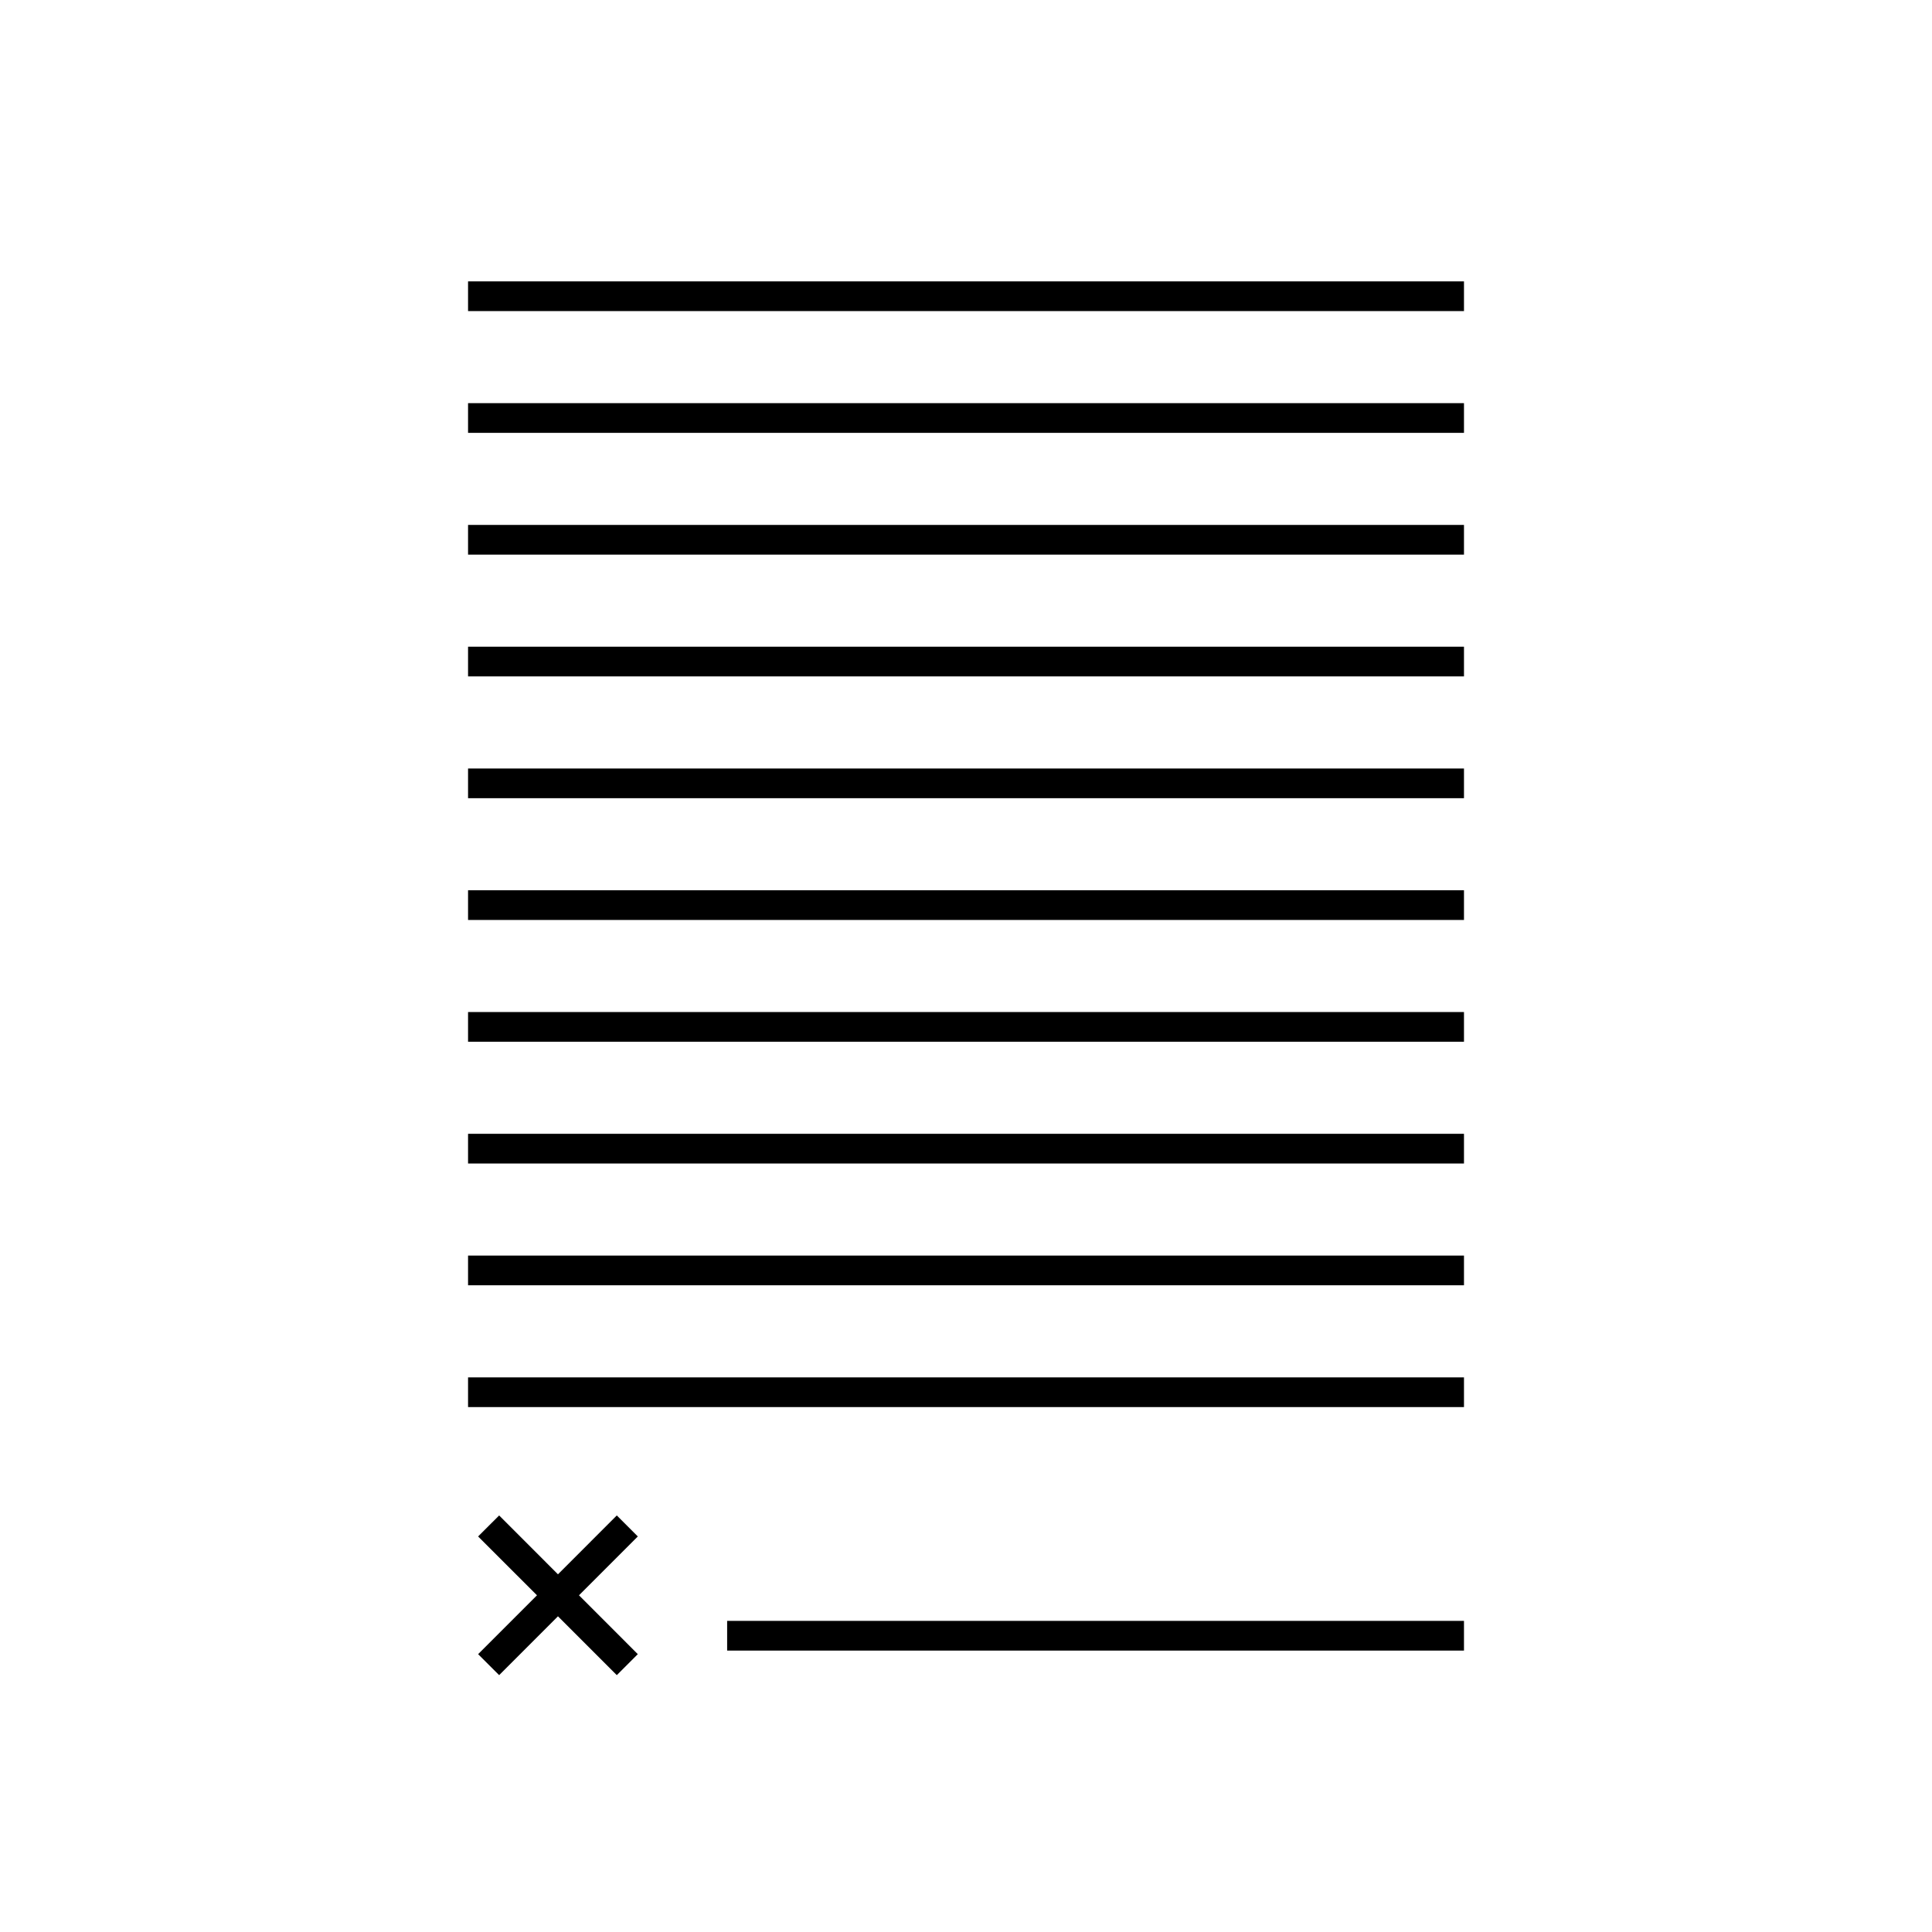<?xml version="1.0" encoding="UTF-8"?>
<!-- Uploaded to: ICON Repo, www.iconrepo.com, Generator: ICON Repo Mixer Tools -->
<svg fill="#000000" width="800px" height="800px" version="1.1" viewBox="144 144 512 512" xmlns="http://www.w3.org/2000/svg">
 <g>
  <path d="m268.04 509.02h263.93v7.871h-263.93z"/>
  <path d="m268.04 476.74h263.93v7.871h-263.93z"/>
  <path d="m268.04 412.2h263.93v7.871h-263.93z"/>
  <path d="m268.04 444.47h263.93v7.871h-263.93z"/>
  <path d="m268.04 379.93h263.93v7.871h-263.93z"/>
  <path d="m268.04 347.66h263.93v7.871h-263.93z"/>
  <path d="m268.04 315.38h263.93v7.871h-263.93z"/>
  <path d="m268.04 283.11h263.93v7.871h-263.93z"/>
  <path d="m268.04 250.84h263.93v7.871h-263.93z"/>
  <path d="m268.04 218.57h263.93v7.871h-263.93z"/>
  <path d="m276.28 587.93 15.586-15.594 15.594 15.594 5.566-5.562-15.586-15.598 15.586-15.594-5.566-5.566-15.594 15.598-15.586-15.598-5.574 5.566 15.598 15.594-15.598 15.598z"/>
  <path d="m336.7 573.55h195.27v7.871h-195.27z"/>
 </g>
</svg>